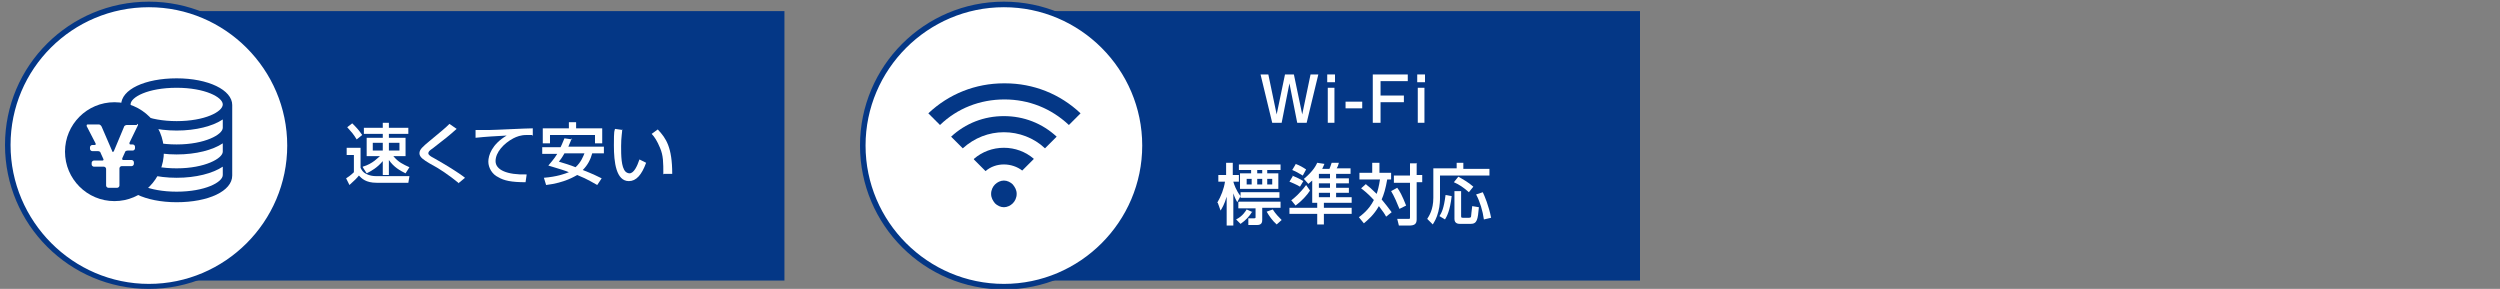 <?xml version="1.0" encoding="UTF-8"?>
<svg id="_レイヤー_1" data-name="レイヤー_1" xmlns="http://www.w3.org/2000/svg" width="450" height="52" version="1.1" viewBox="0 0 450 52">
  <rect x="0" y="0" width="450" height="52" fill="#808080" stroke="none"/>
  <!-- Generator: Adobe Illustrator 29.0.1, SVG Export Plug-In . SVG Version: 2.1.0 Build 192)  -->
  <defs>
    <style>
      .st0 {
        fill: #043786;
      }

      .st1 {
        fill: #fff;
      }
    </style>
  </defs>
  <g id="_イヤー_1">
    <rect class="st1" x="210.7" y="23.6" width="77.5" height="22"/>
    <rect class="st1" x="57.5" y="16.4" width="77.5" height="22"/>
    <rect class="st0" x="29.3" y="2" width="111.9" height="48.5"/>
    <g>
      <path class="st1" d="M26.8,51.5c-14,0-25.4-11.4-25.4-25.4S12.8.8,26.8.8s25.4,11.4,25.4,25.4-11.4,25.4-25.4,25.4h0Z"/>
      <path class="st0" d="M26.8,1.3c13.7,0,24.9,11.2,24.9,24.9s-11.2,24.9-24.9,24.9S1.9,39.8,1.9,26.1,13,1.3,26.8,1.3M26.8.3C12.5.3.9,11.8.9,26.1s11.6,25.9,25.9,25.9,25.9-11.6,25.9-25.9S41,.3,26.8.3h0Z"/>
    </g>
    <g>
      <path class="st0" d="M31.8,14.1c-5.7,0-10,2-10,4.8v12.7c0,2.7,4.3,4.8,10,4.8s10-2,10-4.8v-12.7c0-2.7-4.3-4.8-10-4.8ZM40.1,27.3c0,1.2-3.2,3-8.3,3s-8.3-1.7-8.3-3v-1.5c1.8,1.2,4.8,2,8.3,2s6.5-.8,8.3-2v1.5ZM40.1,23c0,1.2-3.2,3-8.3,3s-8.3-1.7-8.3-3v-1.5c1.8,1.2,4.8,2,8.3,2s6.5-.8,8.3-2v1.5ZM31.8,15.8c5.1,0,8.3,1.7,8.3,3s-3.2,3-8.3,3-8.3-1.7-8.3-3,3.1-3,8.3-3ZM31.8,34.5c-5.1,0-8.3-1.7-8.3-3v-1.5c1.8,1.2,4.8,2,8.3,2s6.5-.8,8.3-2v1.5c0,1.3-3.2,3-8.3,3Z"/>
      <circle class="st0" cx="20.6" cy="27.3" r="8.9"/>
      <path class="st1" d="M24.6,22.3c.2,0,.3.1.2.3l-1.5,3.1c0,.2,0,.3.2.3h.4c.2,0,.4.2.4.4v.3c0,.2-.2.4-.4.4h-.9c-.2,0-.5.1-.5.3l-.5,1.1c0,.2,0,.3.2.3h1.5c.2,0,.4.2.4.4v.3c0,.2-.2.4-.4.4h-1.8c-.2,0-.4.2-.4.4v3.1c0,.2-.2.4-.4.4h-1.6c-.2,0-.4-.2-.4-.4v-3c0-.2-.2-.4-.4-.4h-1.8c-.2,0-.4-.2-.4-.4v-.3c0-.2.2-.4.4-.4h1.5c.2,0,.3-.1.2-.3l-.5-1.1c0-.2-.3-.3-.5-.3h-1c-.2,0-.4-.2-.4-.4v-.3c0-.2.2-.4.4-.4h.4c.2,0,.3-.1.2-.3l-1.6-3.1c0-.2,0-.3.2-.3h2c.2,0,.4.2.5.4l1.9,4.4c0,.2.2.2.3,0l1.8-4.3c0-.2.3-.4.5-.4h1.9,0Z"/>
    </g>
    <rect class="st0" x="183.3" y="2" width="111.9" height="48.5"/>
    <g>
      <path class="st1" d="M180.7,51.5c-14,0-25.4-11.4-25.4-25.4S166.7.8,180.7.8s25.4,11.4,25.4,25.4-11.4,25.4-25.4,25.4h0Z"/>
      <path class="st0" d="M180.7,1.3c13.7,0,24.9,11.2,24.9,24.9s-11.2,24.9-24.9,24.9-24.9-11.2-24.9-24.9S167,1.3,180.7,1.3M180.7.3c-14.3,0-25.9,11.6-25.9,25.9s11.6,25.9,25.9,25.9,25.9-11.6,25.9-25.9S195,.3,180.7.3h0Z"/>
    </g>
    <g>
      <path class="st0" d="M180.7,32.5c-.6,0-1.2.3-1.6.7-.4.4-.7,1-.7,1.7s.3,1.2.7,1.7c.4.4,1,.7,1.6.7s1.2-.3,1.6-.7c.4-.4.7-1,.7-1.7s-.3-1.2-.7-1.7c-.4-.4-1-.7-1.6-.7Z"/>
      <path class="st0" d="M180.7,15c-5.1,0-9.9,1.9-13.6,5.4l2.1,2.1c3.1-3,7.2-4.6,11.6-4.6s8.4,1.6,11.6,4.6l2.1-2.1c-3.7-3.5-8.5-5.4-13.6-5.4h0Z"/>
      <path class="st0" d="M171.2,24.6l2.1,2.1c2.1-1.9,4.7-2.9,7.4-2.9s5.4,1,7.4,2.9l2.1-2.1c-2.6-2.4-5.9-3.7-9.5-3.7s-6.9,1.3-9.5,3.7h0Z"/>
      <path class="st0" d="M175.3,28.7l2.1,2.1c.9-.8,2.1-1.2,3.3-1.2s2.4.4,3.3,1.1l2.1-2.1c-1.5-1.3-3.4-2-5.4-2s-3.9.7-5.4,2Z"/>
    </g>
    <g>
      <path class="st1" d="M219.1,36.5c.7-1.2,1.2-2.5,1.4-3.8h-1.2v-1.2h1.4v-2.2h1.2v2.2h1.1v1.2h-1c.1.4.5,1.6,1.3,2.6v-.7h7v1h-7v-.3l-.6,1.1c-.2-.4-.4-.7-.7-1.6v5.8h-1.2v-5.2c-.4,1.4-.9,2.2-1.1,2.5l-.5-1.4h0ZM225.4,38.1c-.5.8-1.1,1.5-2.1,2.2l-.8-.8c1.2-.6,1.7-1.5,1.9-1.8l1.1.5h0ZM223,29.6h7.5v1h-2.4v.6h2v2.8h-6.9v-2.8h2v-.6h-2.2v-1h0ZM223,36.3h7.5v1.1h-3.3v2.2c0,.4-.1.9-.9.9h-1.6v-1.2c-.1,0,1,0,1,0,.3,0,.3-.1.3-.2v-1.6h-3.1v-1.1h0ZM224.4,32.2v1h.9v-1h-.9ZM226.3,30.6v.6h.9v-.6h-.9ZM226.3,32.2v1h.9v-1h-.9ZM229.8,40.4c-.8-.7-1.4-1.6-1.8-2.3l1.1-.4c.5.8,1.1,1.4,1.6,1.9,0,0-.9.8-.9.8ZM228.1,32.2v1h.9v-1h-.9Z"/>
      <path class="st1" d="M236.2,32.5c-.2.2-.4.3-.7.6l-.8-.9c1.8-1.5,2.2-2.5,2.4-2.9l1.3.2c-.1.2-.2.5-.4.9h1.3c.1-.2.3-.8.4-1.1h1.3c-.1.4-.2.7-.4,1h2.5v1h-2.6v.8h2.3v.9h-2.3v.8h2.3v.9h-2.3v.8h2.8v1h-5v.9h5v1.1h-5v1.9h-1.2v-1.9h-5v-1.1h5v-.9h-.9v-4.2h0ZM232.6,31.6c.9.4,1.2.5,2,1l-.6,1c-.7-.4-1.6-.8-1.9-.9l.6-1h0ZM232.5,36c.4-.3,1.5-1.2,2.6-2.7l.7,1c-.5.8-1.5,1.9-2.6,2.7l-.8-1h0ZM233.2,29.5c.8.3,1.3.6,1.9,1l-.6,1.1c-.4-.2-1.1-.7-1.9-1l.6-1h0ZM237.4,31.3v.8h2v-.8h-2ZM237.4,33v.8h2v-.8h-2ZM237.4,34.7v.8h2v-.8h-2Z"/>
      <path class="st1" d="M245.9,33.2c.4.3,1,.8,1.9,1.7.2-.6.4-1.3.6-2.6h-3.7v-1.2h2.3v-1.8h1.3v1.8h2.1v1.2h-.7c-.3,1.7-.6,2.7-1,3.6.5.6,1.3,1.6,1.8,2.3l-1,.8c-.2-.4-.6-1-1.3-1.9-.9,1.6-2,2.5-2.7,3.1l-.9-1.1c.5-.4,1.8-1.3,2.7-3.1-1.1-1.2-1.9-1.8-2.3-2.1l.9-.8h0ZM251.5,33.8c.4.5.9,1.4,1.6,3.2l-1.2.6c-.4-1-.9-2.2-1.5-3.2l1.1-.6h0ZM255,29.3v2.2h1v1.3h-1v6.7c0,.9-.5,1.1-1.4,1.1h-1.8l-.3-1.2h1.9c.4,0,.4,0,.4-.3v-6.2h-2.9v-1.3h2.9v-2.2h1.3,0Z"/>
      <path class="st1" d="M262.2,29.3h1.2v1.1h4.7v1.2h-8.9v4c0,.3,0,1.4-.3,2.5-.3,1.2-.7,1.8-1,2.3l-1-1c.3-.5,1.1-1.6,1.1-3.8v-5.3h4.2v-1.1h0ZM261.3,35.3c-.3,2.7-.9,3.7-1.2,4.2l-1-.6c.4-.6.8-1.4,1.1-3.8l1.1.2h0ZM262.5,31.8c.7.4,1.8,1,2.7,1.8l-.8,1c-1-.9-1.8-1.4-2.7-1.8l.8-1h0ZM261.8,34.4h1.2v4.5c0,.3.1.3.4.3h1c.3,0,.4-.1.4-.3,0-.2.1-.9.2-1.8l1.2.2c-.2,2.2-.3,3-1.5,3h-1.9c-.4,0-1-.1-1-.9v-5.1h0ZM266.9,34.6c.3.6,1.1,2.5,1.5,4.6l-1.3.3c-.2-1.5-.7-3.2-1.4-4.5l1.2-.4h0Z"/>
    </g>
    <g>
      <path class="st1" d="M62.4,26.6h2.5v3.6c.2.4.4.8,1,1.1.6.3,1.2.4,1.7.4h6.1l-.2,1.2h-5.7c-2,0-2.7-.8-3.2-1.3-.3.4-.9,1-1.7,1.7l-.6-1.2c.2-.1.9-.6,1.4-1.1v-3.1h-1.3v-1.2h0ZM63.4,22.2c.8.8,1.1,1.1,1.8,2.1l-1,.8c-.6-1-.9-1.3-1.7-2.2l.9-.7ZM65.3,30c1.8-.5,2.8-1.7,3.1-1.9h-2.4v-3.3h2.9v-.7h-3.4v-1.1h3.4v-.9h1.1v.9h3.5v1.1h-3.5v.7h3v3.3h-2.2c.9,1.1,1.8,1.5,2.9,2l-.7,1.1c-1-.5-2.1-1.1-3-2.4v2.7h-1.1v-2.5c-1,1.2-2.1,1.8-2.9,2.2,0,0-.7-1.1-.7-1.1ZM67.1,25.7v1.4h1.8v-1.4h-1.8ZM70,25.7v1.4h1.9v-1.4h-1.9Z"/>
      <path class="st1" d="M82.5,32.9c-1.6-1.3-3.3-2.5-5.2-3.5-1-.6-1.8-1.1-1.8-1.8s.6-1.2,1.8-2.2c2.4-2,2.8-2.3,3.6-3.1l1.3.9c-1.7,1.5-2,1.7-4.3,3.5-.6.4-.8.6-.8.9s.5.6.9.8c1.8,1,4.6,2.7,5.7,3.6l-1.2,1h0Z"/>
      <path class="st1" d="M95.8,24.3c-.2,0-.5,0-1,0-1.1,0-1.8.3-2.4.6-1.7.9-3.2,2.5-3.2,4.1s2.1,2.5,5.6,2.4l-.2,1.4c-2.6,0-3.9-.3-4.9-.9-1.1-.5-1.8-1.7-1.8-2.8s.6-3.1,3.3-4.7c-1.9.1-3.7.2-5.6.4v-1.4c.8,0,1.7,0,2.5,0,1,0,6.5-.3,7.8-.3v1.4s0,0,0,0Z"/>
      <path class="st1" d="M102.9,24.9c-.1.3-.2.6-.6,1.5h6.4v1.2h-2.1c-.3,1.1-.8,2.1-1.7,3,1.8.7,2.8,1.2,3.4,1.5l-.8,1.2c-.6-.3-1.6-1-3.6-1.8-.4.2-2.2,1.4-5.6,1.8l-.4-1.3c2.4-.2,3.7-.7,4.5-1-.7-.3-1.7-.6-3.7-1.2.3-.4,1-1.1,1.6-2.1h-2.7v-1.2h3.3c.4-.8.5-1.2.7-1.6l1.4.2h0ZM97.8,23.1h4.6v-1.1h1.3v1.1h4.7v2.7h-1.3v-1.5h-8.1v1.5h-1.3v-2.7h0ZM101.6,27.6c-.5.9-.7,1.1-1,1.5,1,.3,2,.6,3,1,1-.9,1.4-2,1.6-2.5h-3.6Z"/>
      <path class="st1" d="M112,23.3c0,.5-.2,1.4-.2,3s0,3.8.8,4.6c.1.1.4.3.7.3.8,0,1.4-1.3,1.8-2.5l1.2.6c-.8,2.2-1.8,3.3-3.1,3.3-2.3,0-2.7-3.4-2.7-6.4s.1-2.5.2-3c0,0,1.4.2,1.4.2ZM119.4,31.4c0-2.2,0-3.4-.6-4.8-.5-1.2-1-2-1.5-2.5l1.1-.8c1.5,1.6,2.6,3.2,2.6,8,0,0-1.5,0-1.5,0Z"/>
    </g>
    <g>
      <path class="st1" d="M228.3,13.4l1.5,7.2,1.5-7.2h1.6l1.5,7.2,1.5-7.2h1.4l-2.1,8.7h-1.7l-1.4-7.1-1.4,7.1h-1.7l-2.1-8.7h1.5Z"/>
      <path class="st1" d="M240.3,14.8h-1.4v-1.4h1.4v1.4ZM240.2,22.1h-1.2v-6.3h1.2v6.3Z"/>
      <path class="st1" d="M245.2,19.5h-3v-1.2h3v1.2Z"/>
      <path class="st1" d="M253.4,13.4v1.2h-4.9v2.6h4.2v1.2h-4.2v3.7h-1.4v-8.7h6.2,0Z"/>
      <path class="st1" d="M256.5,14.8h-1.4v-1.4h1.4v1.4ZM256.4,22.1h-1.2v-6.3h1.2v6.3Z"/>
    </g>
  </g>
</svg>